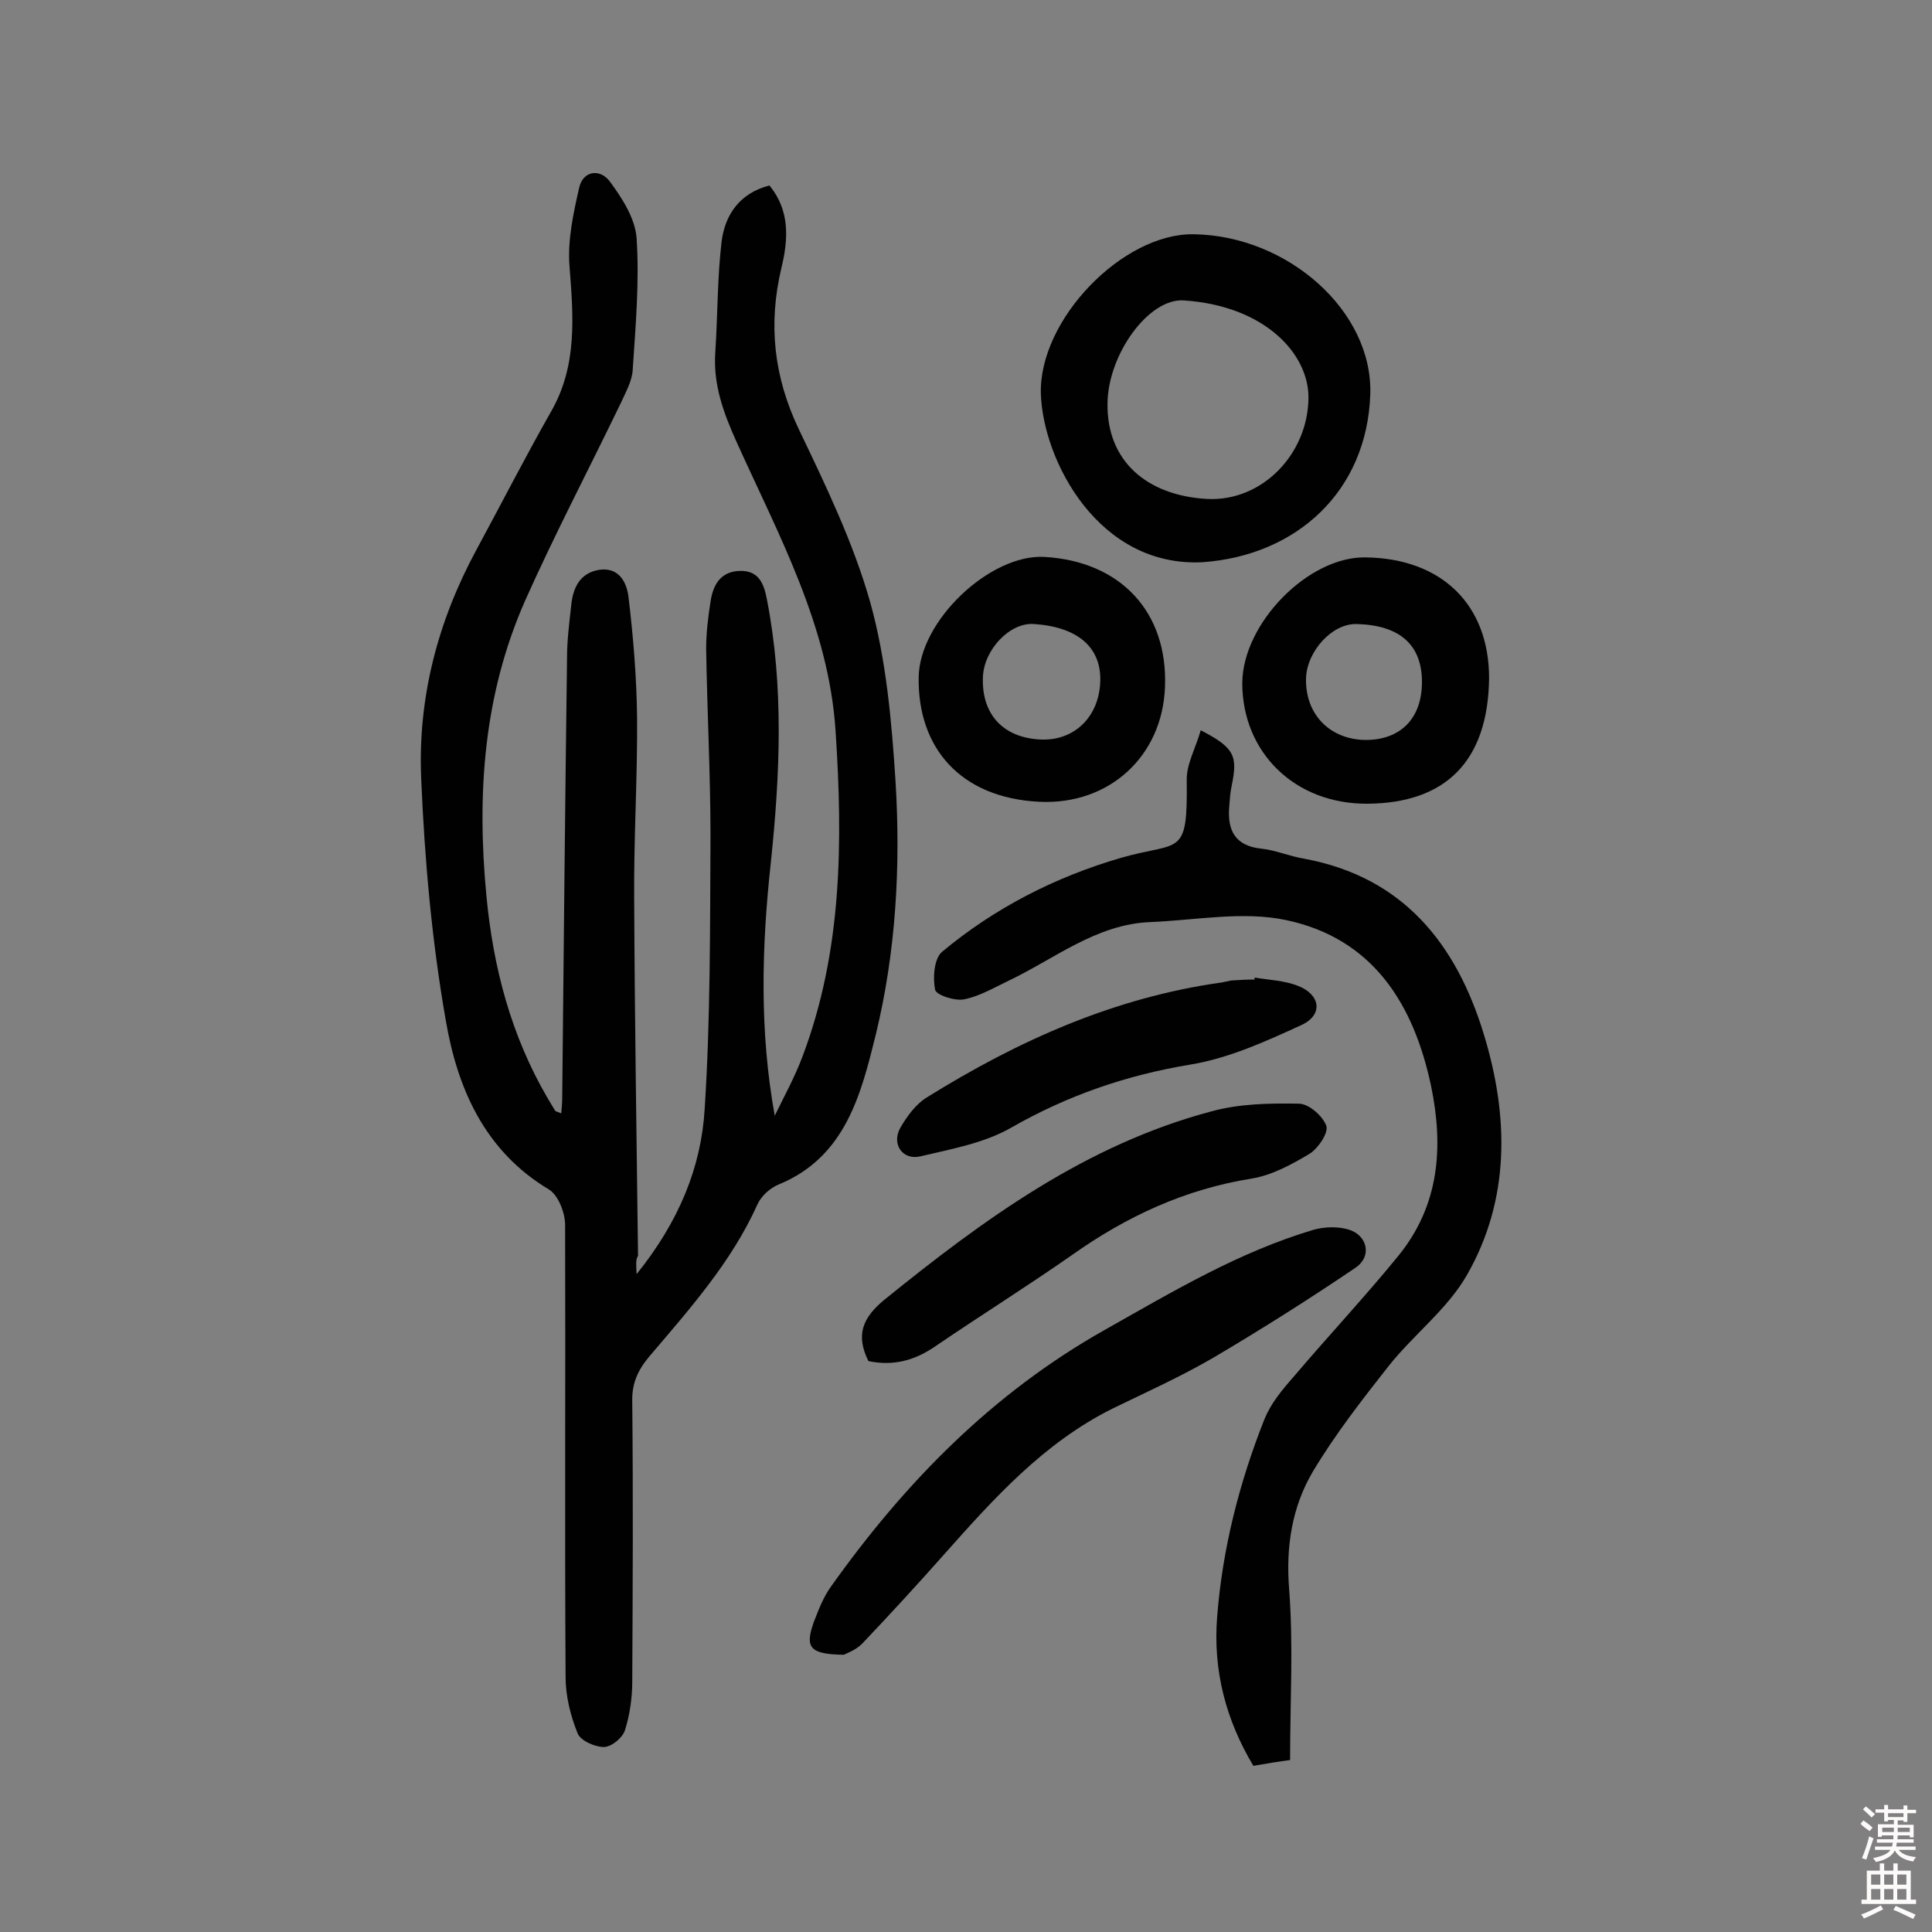 <svg enable-background="new 0 0 400 400" viewBox="0 0 400 400" xmlns="http://www.w3.org/2000/svg"><rect x="0" y="0" width="400" height="400" fill="#808080" stroke="none"/><g fill="#010102"><path d="m131.8 263.8c8.7-10.8 13.4-22.1 14.1-34.3 1.2-18.7 1.1-37.5 1.2-56.3 0-13-.7-26-.9-38.9 0-3.2.4-6.5.9-9.7.5-3.4 2-6.3 6.1-6.4 4-.1 5 2.8 5.6 6 3.5 18 2.7 36.1.8 54.3-1.9 17.4-2.4 34.8.8 52.5 2-4.1 4.2-8.1 5.8-12.4 8.2-21.8 8.3-44.4 6.8-67.2-1.4-21.8-11.8-40.6-20.5-59.9-2.7-6-4.9-11.9-4.4-18.7.5-7.6.4-15.2 1.3-22.8.7-5.5 3.7-10 9.9-11.6 4.3 5.2 3.9 11.2 2.5 17-2.8 11.7-1.6 22.6 3.6 33.5 5.6 11.7 11.3 23.5 14.8 35.9 3.3 11.9 4.4 24.5 5.2 36.8 1.1 17.7.1 35.5-4.1 52.7-3 12.1-6.2 25.2-20 30.9-1.8.7-3.7 2.4-4.5 4.2-5.4 12-14.1 21.7-22.5 31.6-2.3 2.8-3.5 5.5-3.4 9.2.2 19.3.1 38.7 0 58 0 3.3-.5 6.8-1.5 10-.5 1.6-2.8 3.5-4.4 3.5-1.8 0-4.8-1.3-5.4-2.8-1.5-3.7-2.5-7.8-2.5-11.7-.2-31.2 0-62.4-.1-93.6 0-2.5-1.4-6.1-3.3-7.3-13.4-8-19-21-21.4-35-2.9-16.5-4.4-33.4-5.1-50.2-.7-16.6 3.4-32.4 11.4-47.2 5.2-9.6 10.1-19.2 15.5-28.7 5.5-9.6 4.6-19.8 3.8-30.2-.4-5.3.8-10.8 2-16.1.8-3.6 4.3-4 6.3-1.4 2.6 3.5 5.3 7.7 5.6 11.8.6 9-.2 18.1-.8 27.2-.1 2.3-1.4 4.6-2.4 6.8-6.6 13.7-13.7 27.2-19.9 41.1-8.6 19.5-10 40-8 61 1.4 14.9 5.1 29 12.7 42 .5.8 1 1.7 1.5 2.5.1.2.5.3 1.3.6.1-1.2.2-2.2.2-3.3.3-30.4.6-60.7 1-91.1 0-3.7.5-7.4.9-11.1.4-3.4 1.8-6.3 5.6-7 4.2-.7 5.8 2.5 6.2 5.4 1 8.3 1.7 16.7 1.8 25.1.1 12.5-.7 25-.6 37.5.1 24.7.5 49.4.8 74-.5.8-.4 1.6-.3 3.8z"/><path d="m248.6 151.2c7 3.6 7.7 5.3 6.4 11.5-.3 1.4-.4 2.9-.5 4.3-.4 4.8 1.1 8.1 6.6 8.7 3 .3 5.9 1.6 9 2.1 20.4 3.8 31.4 17.6 37.1 36.3 5.2 17 5.5 34.2-3.5 49.9-4 7-11 12.3-16.1 18.7-5.6 7.1-11.2 14.3-15.8 22-4.3 7.3-5.6 15.5-4.9 24.3.9 11.6.2 23.3.2 35.4-2.3.3-4.8.7-7.6 1.2-5.7-9.5-8.4-19.8-7.5-30.9 1.1-14.1 4.6-27.8 9.8-40.9 1.3-3.2 3.6-6 5.9-8.6 7.2-8.5 14.9-16.7 21.9-25.3 8.4-10.4 9.3-22.4 6.7-35-3.6-17.1-12.1-30.6-30-34.4-8.9-1.9-18.6 0-28 .4-11.4.4-20 7.7-29.8 12.3-2.9 1.4-5.8 3.1-8.9 3.7-1.9.4-5.8-.9-6-2-.5-2.5-.2-6.4 1.4-7.8 10.9-9.1 23.4-15.5 37.1-19.5 12.2-3.5 13.8.1 13.6-16-.1-3.3 1.8-6.6 2.9-10.4z"/><path d="m249 116.4c-21.5 1.1-33-20.9-33.5-34.8-.5-15.4 17-33.4 31.7-33.1 19.4.3 37.1 15.9 36.5 33.2-.7 20-15.2 33.3-34.7 34.7zm-19.7-32.9c-.2 11.9 8.1 19.1 20.6 19.8 11.4.6 20.9-9.3 21-20.9.1-9.1-9-19.1-25.8-20.2-7.3-.5-15.7 11.2-15.8 21.3z"/><path d="m174.7 342.6c-7.1-.1-8.1-1.5-6.2-6.8 1-2.6 2-5.2 3.6-7.4 15.3-21.5 33.4-40 56.7-53.1 14-7.9 27.7-16.1 43.2-20.7 2.2-.6 4.8-.7 7-.1 4.1 1.1 5.2 5.6 1.6 8-9.6 6.5-19.4 12.7-29.4 18.6-6.7 3.9-13.8 7.1-20.8 10.5-14.3 7.1-24.7 18.7-35 30.3-5.5 6.2-11.1 12.3-16.8 18.3-1.3 1.4-3.3 2.1-3.9 2.4z"/><path d="m308.3 140.4c-.2 17.2-9 25.9-25.2 26-15 .1-25.9-10.6-25.9-25 .1-12.4 13.7-26.2 25.5-26 15.8.2 25.6 9.8 25.6 25zm-13.9.8c0-7.7-4.6-11.8-13.6-12-5-.1-10.2 5.6-10.4 11.2-.2 7.4 4.8 12.6 12.1 12.8 7.4.1 11.9-4.4 11.9-12z"/><path d="m241.2 142.2c-.5 14.3-11.5 24.5-26 23.8-16.4-.8-25.2-11.2-25-25.7.1-11.8 14.8-25.6 26-25 15.8.9 25.6 11.4 25 26.9zm-37.7-2c-.3 7.7 4.2 12.5 11.8 12.9 7.1.4 12.3-4.7 12.5-12.1.2-7-4.7-11.2-13.7-11.8-5-.4-10.4 5.3-10.6 11z"/><path d="m179.8 281.8c-2.7-5.4-1.2-9 3.3-12.7 20.5-16.6 41.7-32.1 67.7-39 5.8-1.6 12-1.7 18.1-1.6 2.1 0 5 2.6 5.7 4.6.5 1.4-1.7 4.7-3.5 5.8-3.7 2.2-7.7 4.4-11.9 5.1-13.8 2.2-25.9 7.8-37.2 15.8-9.3 6.5-18.9 12.5-28.3 18.9-4.2 2.9-8.6 4.2-13.9 3.1z"/><path d="m259.8 202.4c3 .5 6.1.6 8.9 1.7 4.7 1.8 5.3 6 .8 8.1-7.4 3.4-15.1 6.9-23 8.2-13.3 2.2-25.5 6.4-37.2 13.1-5.6 3.2-12.4 4.4-18.7 5.9-3.7.9-6.1-2.5-4.2-5.9 1.4-2.4 3.2-4.9 5.5-6.3 18.8-11.7 38.8-20.7 61.1-23.8.6-.1 1.3-.3 1.9-.4 1.6-.1 3.2-.2 4.9-.2-.1-.1-.1-.3 0-.4z"/></g><path d="m385.2 377.6.6-.7c.6.4 1.3.9 1.9 1.5l-.6.7c-.8-.5-1.4-1-1.9-1.5zm.3 7.1c.6-1.4 1.1-2.9 1.5-4.5.3.1.6.3.9.4-.5 1.4-1 2.9-1.5 4.4zm.2-10.1.6-.6c.7.5 1.3 1.1 1.9 1.6l-.7.7c-.6-.6-1.2-1.2-1.8-1.7zm8.4-.8h.8v.9h1.8v.7h-1.8v1.8h-.8v-.3h-1.2v.9h3.3v2.6h-.8v-.4h-2.5c0 .3 0 .6-.1.8h3.4v.7h-3.5c0 .3-.1.6-.1.8h4v.7h-3.5c.7.9 1.9 1.3 3.6 1.5-.2.2-.4.5-.6.9-1.9-.3-3.2-1.1-3.8-2.3-.5 1.1-1.8 2-3.9 2.4-.2-.3-.4-.5-.6-.8 1.9-.4 3.1-.9 3.6-1.7h-3.2v-.7h3.5c.1-.2.1-.5.2-.8h-3.3v-.7h3.4c0-.2 0-.5 0-.8h-2.4v.3h-.8v-2.6h3.3v-.9h-1.2v.3h-.8v-1.8h-1.8v-.7h1.8v-.9h.8v.9h3.2zm-4.4 5.5h2.4c0-.3 0-.6 0-.9h-2.4zm1.2-3.1h3.2v-.8h-3.2zm4.4 2.2h-2.4v.9h2.5v-.9z" fill="#fcfbfa"/><path d="m389.2 385.8h.9v1.5h1.9v-1.5h.9v1.5h2.7v6h1.1v.9h-11.3v-.9h1.1v-6h2.7zm.2 8.7.5.8c-1.2.6-2.5 1.3-4 1.9-.2-.3-.3-.6-.6-.8 1.6-.6 3-1.3 4.1-1.9zm-2-4.3h1.9v-2.1h-1.9zm0 3.1h1.9v-2.2h-1.9zm2.7-3.1h1.9v-2.1h-1.9zm0 3.1h1.9v-2.2h-1.9zm2.4 1.3c1.4.6 2.7 1.2 4.1 1.8l-.5.9c-1.5-.7-2.8-1.4-4.1-1.9zm2.2-6.5h-1.9v2.1h1.9zm-1.9 5.2h1.9v-2.2h-1.9z" fill="#fcfbfa"/></svg>